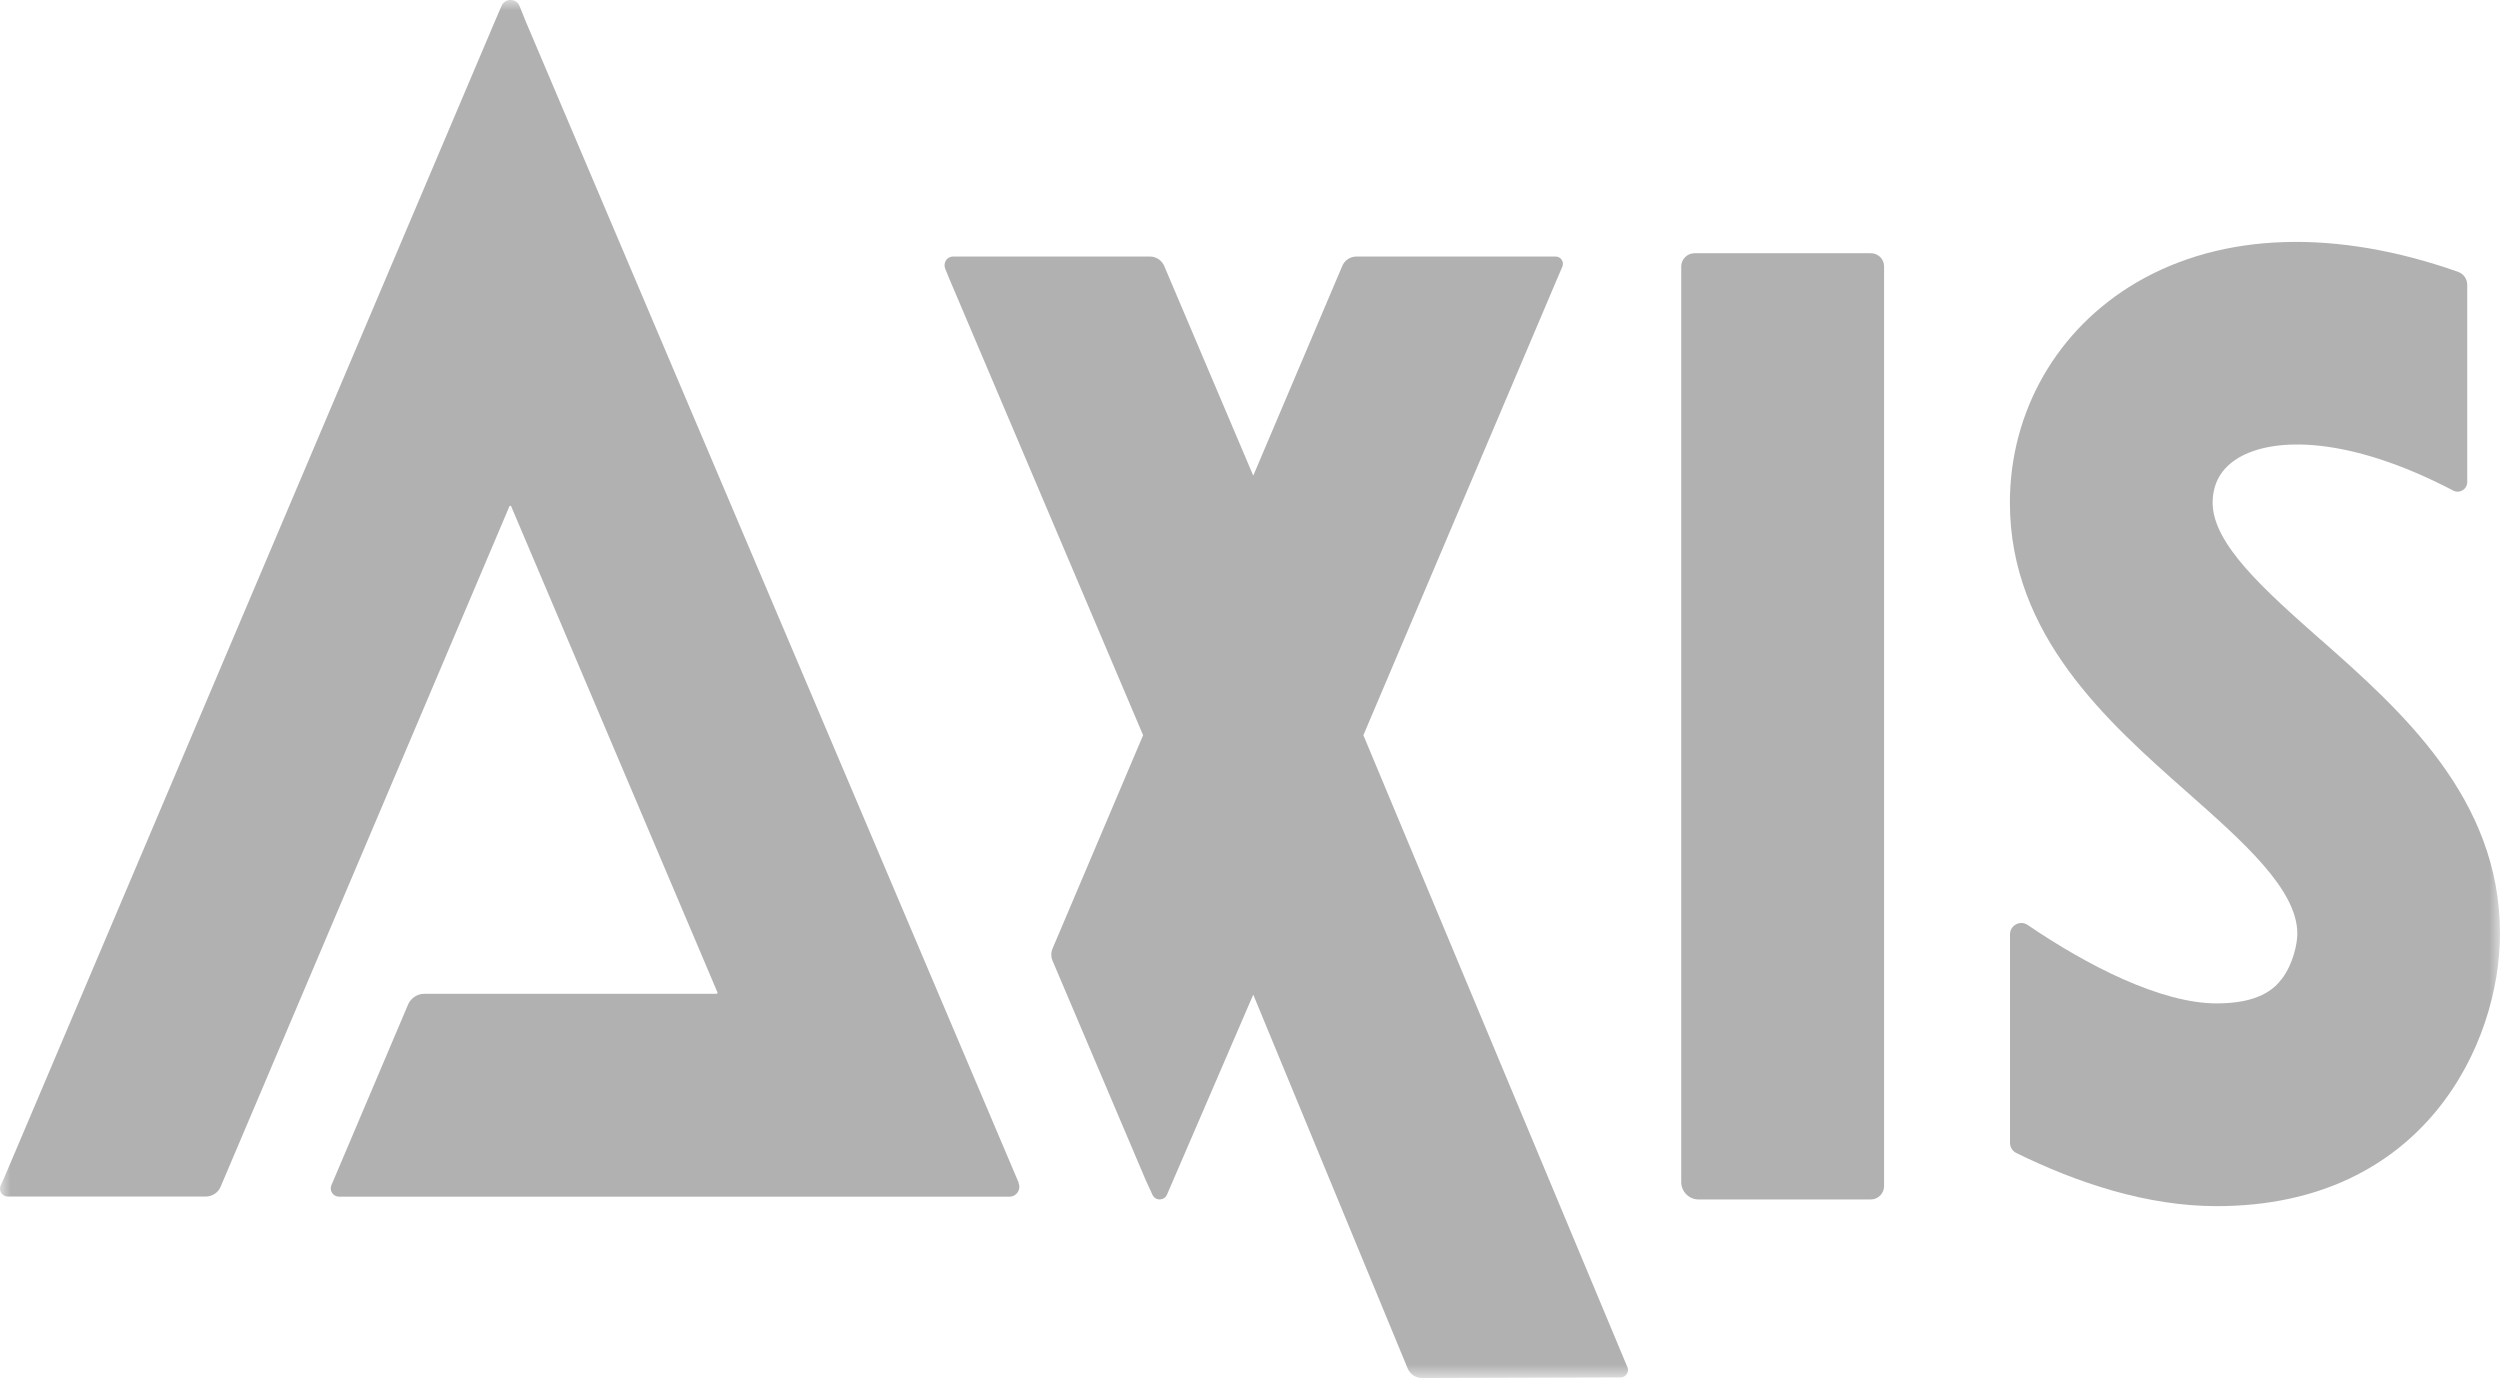 <svg width="120" height="67" viewBox="0 0 120 67" fill="none" xmlns="http://www.w3.org/2000/svg">
<g clip-path="url(#clip0_6115_1257)">
<mask id="mask0_6115_1257" style="mask-type:luminance" maskUnits="userSpaceOnUse" x="0" y="0" width="120" height="67">
<path d="M120 0H0V66.15H120V0Z" fill="white"/>
</mask>
<g mask="url(#mask0_6115_1257)">
<path d="M78.112 65.615L65.442 35.29L74.754 13.357L74.992 12.803C75.091 12.571 74.923 12.313 74.67 12.313H65.116C64.814 12.313 64.542 12.492 64.428 12.768L60.156 22.832L55.883 12.768C55.764 12.492 55.492 12.313 55.195 12.313H45.755C45.438 12.313 45.25 12.635 45.379 12.922L45.557 13.357L54.869 35.29L50.522 45.532C50.443 45.72 50.443 45.932 50.522 46.115L54.998 56.654L55.319 57.351C55.458 57.653 55.888 57.643 56.016 57.341L60.156 47.742L67.569 65.689C67.688 65.966 67.955 66.144 68.256 66.144H68.355L77.198 66.119H77.771C78.038 66.124 78.216 65.857 78.117 65.61L78.112 65.615Z" fill="#B1B1B1"/>
<path d="M89.803 12.155H81.337C80.986 12.155 80.699 12.442 80.699 12.793V56.738C80.699 57.198 81.07 57.574 81.534 57.574H89.798C90.149 57.574 90.436 57.287 90.436 56.936V12.788C90.436 12.437 90.154 12.155 89.803 12.155Z" fill="#B1B1B1"/>
<path d="M48.9 56.778L25.221 0.994L24.939 0.291C24.786 -0.094 24.237 -0.104 24.074 0.281L23.767 0.994L0.282 56.343L0.029 56.911C-0.079 57.158 0.104 57.435 0.371 57.435H9.871C10.187 57.435 10.474 57.248 10.593 56.956L24.46 24.286H24.529L34.444 47.648L34.41 47.703H20.365C20.029 47.703 19.722 47.906 19.588 48.217L15.909 56.886C15.795 57.149 15.988 57.44 16.275 57.44H48.455C48.796 57.44 49.023 57.094 48.89 56.783L48.9 56.778Z" fill="#B1B1B1"/>
<path d="M111.41 30.72C108.734 28.352 106.207 26.121 106.207 24.133C106.207 23.189 106.633 22.456 107.463 21.967C109.145 20.978 112.706 20.909 117.76 23.549C118.061 23.708 118.427 23.48 118.427 23.139V13.669C118.427 13.392 118.254 13.144 117.992 13.05C112.137 10.983 106.687 11.132 102.533 13.57C98.74 15.8 96.475 19.747 96.475 24.128C96.475 30.503 101.183 34.667 104.966 38.01C107.696 40.423 110.272 42.703 110.272 44.815C110.272 45.289 110.075 46.259 109.536 46.976C109.15 47.485 108.408 48.163 106.4 48.163C103.715 48.163 100.159 46.328 97.33 44.399C96.969 44.152 96.48 44.414 96.48 44.849V54.854C96.48 55.062 96.598 55.254 96.781 55.343C99.709 56.782 103.057 57.895 106.395 57.895C116.38 57.895 120 50.072 120 44.81C120 38.312 115.238 34.098 111.405 30.71L111.41 30.72Z" fill="#B1B1B1"/>
</g>
</g>
<defs>
<clipPath id="clip0_6115_1257">
<rect width="120" height="67" fill="white"/>
</clipPath>
</defs>
</svg>
